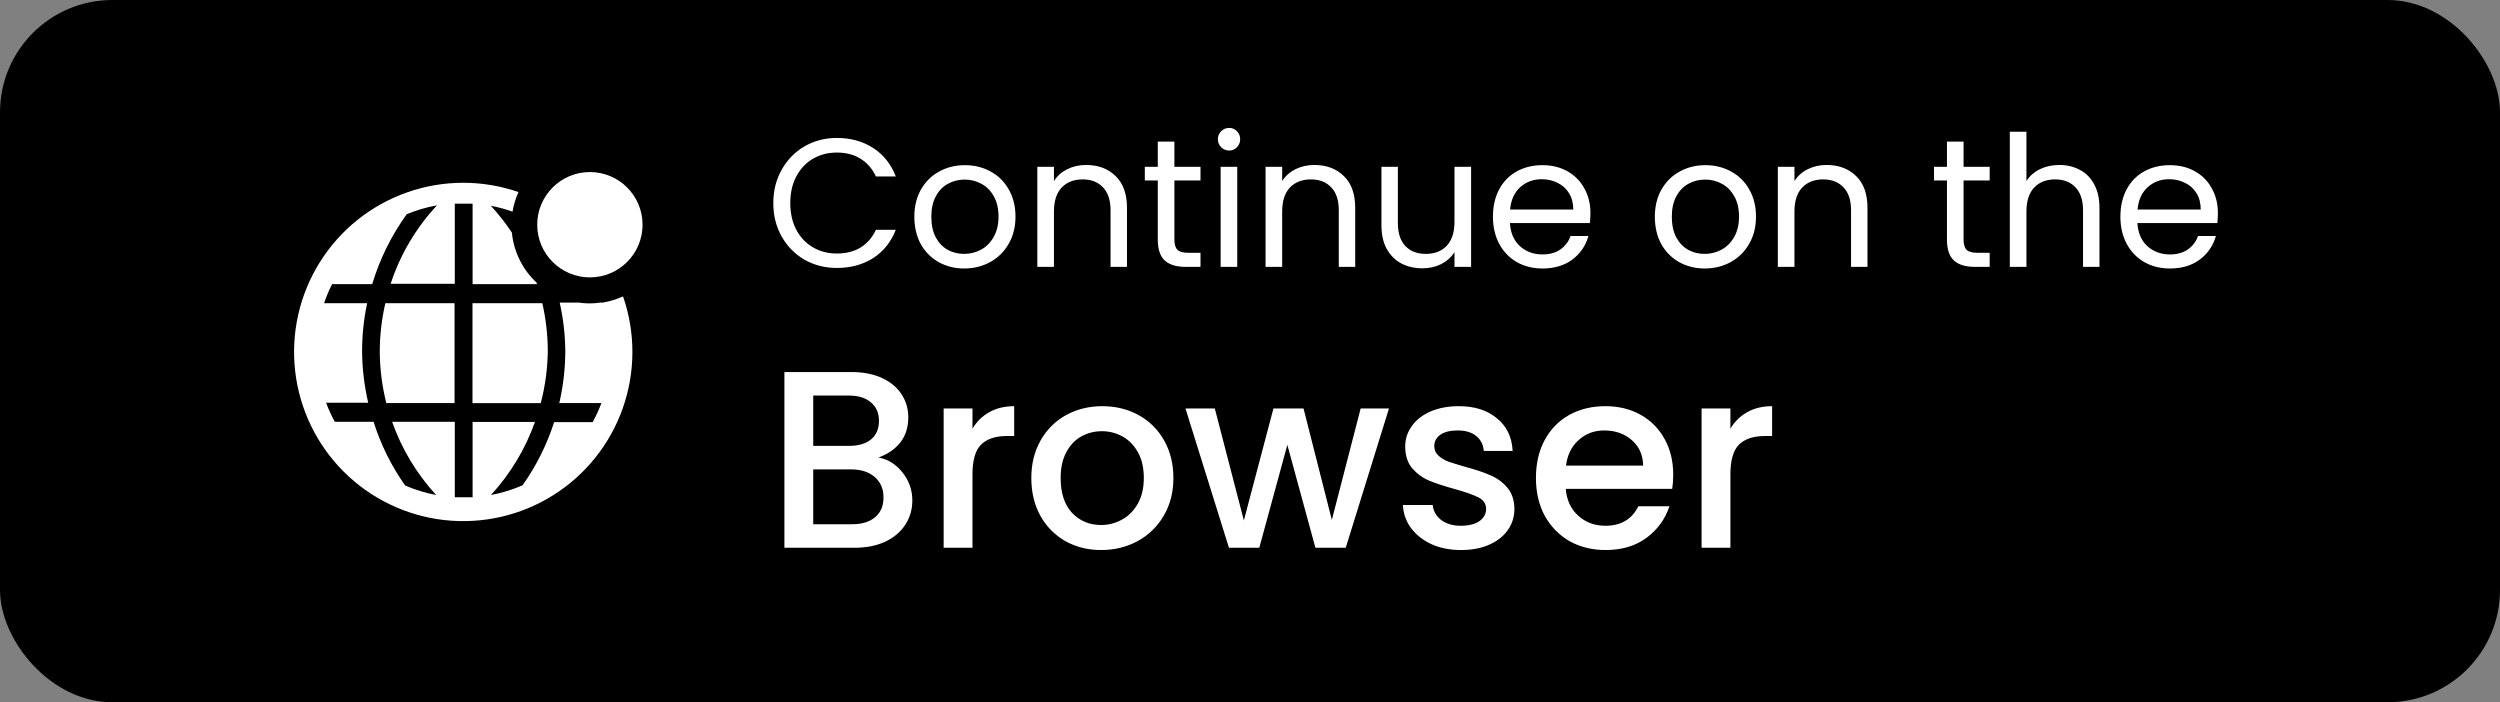 <svg width="178" height="50" viewBox="0 0 178 50" fill="none" xmlns="http://www.w3.org/2000/svg">
<rect x="0" y="0" width="178" height="50" fill="#808080" stroke="none"/>
<rect width="178" height="50" rx="8" fill="black"/>
<g clip-path="url(#clip0_10939_22178)">
<path d="M27.039 25C27.044 26.247 27.2 27.489 27.504 28.698H32.364V21.588H27.437C27.178 22.707 27.044 23.852 27.039 25Z" fill="white"/>
<path d="M33.641 28.705H38.501C38.818 27.495 38.987 26.251 39.003 25C39 23.852 38.87 22.707 38.613 21.588H33.641V28.705Z" fill="white"/>
<path d="M44.344 21.108C43.89 21.316 43.411 21.462 42.919 21.543H42.754C42.239 21.622 41.716 21.622 41.201 21.543H39.851C40.105 22.678 40.239 23.837 40.249 25C40.245 26.245 40.102 27.485 39.821 28.698H42.821C42.646 29.164 42.438 29.618 42.199 30.055H39.454C38.94 31.662 38.181 33.18 37.204 34.555C36.482 34.869 35.727 35.1 34.954 35.245C36.34 33.739 37.406 31.969 38.089 30.04H33.649V35.403H32.381V30.032H27.919C28.601 31.964 29.667 33.737 31.054 35.245C30.296 35.102 29.557 34.875 28.849 34.57C27.868 33.184 27.108 31.653 26.599 30.032H23.839C23.599 29.595 23.391 29.142 23.216 28.675H26.216C25.935 27.47 25.789 26.237 25.781 25C25.782 23.853 25.903 22.709 26.141 21.587H23.074C23.232 21.122 23.422 20.669 23.644 20.23H26.501C27.038 18.445 27.869 16.761 28.961 15.25C29.654 14.964 30.376 14.752 31.114 14.62C29.621 16.221 28.495 18.128 27.814 20.207H32.381V14.5H33.649V20.23H38.216V20.133C37.209 19.2 36.579 17.929 36.446 16.562C35.998 15.886 35.496 15.247 34.946 14.65C35.471 14.751 35.988 14.891 36.491 15.07C36.572 14.588 36.715 14.119 36.919 13.675C34.343 12.784 31.542 12.794 28.973 13.701C26.403 14.608 24.217 16.359 22.772 18.669C21.326 20.979 20.707 23.711 21.015 26.418C21.322 29.126 22.539 31.649 24.465 33.576C26.392 35.503 28.915 36.719 31.623 37.027C34.33 37.334 37.062 36.715 39.372 35.269C41.682 33.824 43.433 31.638 44.34 29.068C45.248 26.499 45.257 23.698 44.366 21.122L44.344 21.108Z" fill="white"/>
<path d="M42 19.75C44.071 19.75 45.75 18.071 45.75 16C45.75 13.929 44.071 12.25 42 12.25C39.929 12.25 38.25 13.929 38.25 16C38.25 18.071 39.929 19.75 42 19.75Z" fill="white"/>
</g>
<path d="M55.059 14.463C55.059 13.579 55.258 12.786 55.657 12.084C56.056 11.373 56.597 10.819 57.282 10.42C57.975 10.021 58.742 9.822 59.583 9.822C60.571 9.822 61.433 10.06 62.17 10.537C62.907 11.014 63.444 11.69 63.782 12.565H62.365C62.114 12.019 61.75 11.599 61.273 11.304C60.805 11.009 60.242 10.862 59.583 10.862C58.95 10.862 58.383 11.009 57.88 11.304C57.377 11.599 56.983 12.019 56.697 12.565C56.411 13.102 56.268 13.735 56.268 14.463C56.268 15.182 56.411 15.815 56.697 16.361C56.983 16.898 57.377 17.314 57.88 17.609C58.383 17.904 58.95 18.051 59.583 18.051C60.242 18.051 60.805 17.908 61.273 17.622C61.75 17.327 62.114 16.907 62.365 16.361H63.782C63.444 17.228 62.907 17.899 62.17 18.376C61.433 18.844 60.571 19.078 59.583 19.078C58.742 19.078 57.975 18.883 57.282 18.493C56.597 18.094 56.056 17.544 55.657 16.842C55.258 16.14 55.059 15.347 55.059 14.463ZM68.65 19.117C67.983 19.117 67.376 18.965 66.83 18.662C66.293 18.359 65.868 17.93 65.556 17.375C65.253 16.812 65.101 16.162 65.101 15.425C65.101 14.697 65.257 14.056 65.569 13.501C65.89 12.938 66.323 12.509 66.869 12.214C67.415 11.911 68.026 11.759 68.702 11.759C69.378 11.759 69.989 11.911 70.535 12.214C71.081 12.509 71.51 12.933 71.822 13.488C72.143 14.043 72.303 14.688 72.303 15.425C72.303 16.162 72.138 16.812 71.809 17.375C71.488 17.93 71.051 18.359 70.496 18.662C69.941 18.965 69.326 19.117 68.65 19.117ZM68.65 18.077C69.075 18.077 69.473 17.977 69.846 17.778C70.219 17.579 70.518 17.28 70.743 16.881C70.977 16.482 71.094 15.997 71.094 15.425C71.094 14.853 70.981 14.368 70.756 13.969C70.531 13.57 70.236 13.276 69.872 13.085C69.508 12.886 69.114 12.786 68.689 12.786C68.256 12.786 67.857 12.886 67.493 13.085C67.138 13.276 66.852 13.57 66.635 13.969C66.418 14.368 66.31 14.853 66.31 15.425C66.31 16.006 66.414 16.495 66.622 16.894C66.839 17.293 67.125 17.592 67.48 17.791C67.835 17.982 68.225 18.077 68.65 18.077ZM77.329 11.746C78.196 11.746 78.898 12.01 79.435 12.539C79.973 13.059 80.241 13.813 80.241 14.801V19H79.071V14.97C79.071 14.259 78.894 13.718 78.538 13.345C78.183 12.964 77.698 12.773 77.082 12.773C76.458 12.773 75.96 12.968 75.587 13.358C75.223 13.748 75.041 14.316 75.041 15.061V19H73.858V11.876H75.041V12.89C75.275 12.526 75.592 12.244 75.99 12.045C76.398 11.846 76.844 11.746 77.329 11.746ZM83.617 12.851V17.05C83.617 17.397 83.691 17.644 83.838 17.791C83.985 17.93 84.241 17.999 84.605 17.999H85.476V19H84.41C83.751 19 83.257 18.848 82.928 18.545C82.599 18.242 82.434 17.743 82.434 17.05V12.851H81.511V11.876H82.434V10.082H83.617V11.876H85.476V12.851H83.617ZM87.52 10.719C87.295 10.719 87.104 10.641 86.948 10.485C86.792 10.329 86.714 10.138 86.714 9.913C86.714 9.688 86.792 9.497 86.948 9.341C87.104 9.185 87.295 9.107 87.52 9.107C87.737 9.107 87.919 9.185 88.066 9.341C88.222 9.497 88.3 9.688 88.3 9.913C88.3 10.138 88.222 10.329 88.066 10.485C87.919 10.641 87.737 10.719 87.52 10.719ZM88.092 11.876V19H86.909V11.876H88.092ZM93.579 11.746C94.446 11.746 95.148 12.01 95.685 12.539C96.223 13.059 96.491 13.813 96.491 14.801V19H95.321V14.97C95.321 14.259 95.144 13.718 94.788 13.345C94.433 12.964 93.948 12.773 93.332 12.773C92.708 12.773 92.21 12.968 91.837 13.358C91.473 13.748 91.291 14.316 91.291 15.061V19H90.108V11.876H91.291V12.89C91.525 12.526 91.842 12.244 92.24 12.045C92.648 11.846 93.094 11.746 93.579 11.746ZM104.742 11.876V19H103.559V17.947C103.334 18.311 103.017 18.597 102.61 18.805C102.211 19.004 101.769 19.104 101.284 19.104C100.729 19.104 100.231 18.991 99.789 18.766C99.347 18.532 98.996 18.185 98.736 17.726C98.484 17.267 98.359 16.708 98.359 16.049V11.876H99.529V15.893C99.529 16.595 99.707 17.137 100.062 17.518C100.417 17.891 100.903 18.077 101.518 18.077C102.151 18.077 102.649 17.882 103.013 17.492C103.377 17.102 103.559 16.534 103.559 15.789V11.876H104.742ZM113.239 15.165C113.239 15.39 113.226 15.629 113.2 15.88H107.506C107.55 16.582 107.788 17.132 108.221 17.531C108.663 17.921 109.196 18.116 109.82 18.116C110.332 18.116 110.756 17.999 111.094 17.765C111.441 17.522 111.684 17.202 111.822 16.803H113.096C112.906 17.488 112.524 18.047 111.952 18.48C111.38 18.905 110.67 19.117 109.82 19.117C109.144 19.117 108.538 18.965 108 18.662C107.472 18.359 107.056 17.93 106.752 17.375C106.449 16.812 106.297 16.162 106.297 15.425C106.297 14.688 106.445 14.043 106.739 13.488C107.034 12.933 107.446 12.509 107.974 12.214C108.512 11.911 109.127 11.759 109.82 11.759C110.496 11.759 111.094 11.906 111.614 12.201C112.134 12.496 112.533 12.903 112.81 13.423C113.096 13.934 113.239 14.515 113.239 15.165ZM112.017 14.918C112.017 14.467 111.918 14.082 111.718 13.761C111.519 13.432 111.246 13.185 110.899 13.02C110.561 12.847 110.184 12.76 109.768 12.76C109.17 12.76 108.659 12.951 108.234 13.332C107.818 13.713 107.58 14.242 107.519 14.918H112.017ZM121.374 19.117C120.706 19.117 120.1 18.965 119.554 18.662C119.016 18.359 118.592 17.93 118.28 17.375C117.976 16.812 117.825 16.162 117.825 15.425C117.825 14.697 117.981 14.056 118.293 13.501C118.613 12.938 119.047 12.509 119.593 12.214C120.139 11.911 120.75 11.759 121.426 11.759C122.102 11.759 122.713 11.911 123.259 12.214C123.805 12.509 124.234 12.933 124.546 13.488C124.866 14.043 125.027 14.688 125.027 15.425C125.027 16.162 124.862 16.812 124.533 17.375C124.212 17.93 123.774 18.359 123.22 18.662C122.665 18.965 122.05 19.117 121.374 19.117ZM121.374 18.077C121.798 18.077 122.197 17.977 122.57 17.778C122.942 17.579 123.241 17.28 123.467 16.881C123.701 16.482 123.818 15.997 123.818 15.425C123.818 14.853 123.705 14.368 123.48 13.969C123.254 13.57 122.96 13.276 122.596 13.085C122.232 12.886 121.837 12.786 121.413 12.786C120.979 12.786 120.581 12.886 120.217 13.085C119.861 13.276 119.575 13.57 119.359 13.969C119.142 14.368 119.034 14.853 119.034 15.425C119.034 16.006 119.138 16.495 119.346 16.894C119.562 17.293 119.848 17.592 120.204 17.791C120.559 17.982 120.949 18.077 121.374 18.077ZM130.053 11.746C130.92 11.746 131.622 12.01 132.159 12.539C132.696 13.059 132.965 13.813 132.965 14.801V19H131.795V14.97C131.795 14.259 131.617 13.718 131.262 13.345C130.907 12.964 130.421 12.773 129.806 12.773C129.182 12.773 128.684 12.968 128.311 13.358C127.947 13.748 127.765 14.316 127.765 15.061V19H126.582V11.876H127.765V12.89C127.999 12.526 128.315 12.244 128.714 12.045C129.121 11.846 129.568 11.746 130.053 11.746ZM139.806 12.851V17.05C139.806 17.397 139.88 17.644 140.027 17.791C140.175 17.93 140.43 17.999 140.794 17.999H141.665V19H140.599C139.941 19 139.447 18.848 139.117 18.545C138.788 18.242 138.623 17.743 138.623 17.05V12.851H137.7V11.876H138.623V10.082H139.806V11.876H141.665V12.851H139.806ZM146.635 11.746C147.172 11.746 147.657 11.863 148.091 12.097C148.524 12.322 148.862 12.665 149.105 13.124C149.356 13.583 149.482 14.142 149.482 14.801V19H148.312V14.97C148.312 14.259 148.134 13.718 147.779 13.345C147.423 12.964 146.938 12.773 146.323 12.773C145.699 12.773 145.2 12.968 144.828 13.358C144.464 13.748 144.282 14.316 144.282 15.061V19H143.099V9.38H144.282V12.89C144.516 12.526 144.836 12.244 145.244 12.045C145.66 11.846 146.123 11.746 146.635 11.746ZM157.914 15.165C157.914 15.39 157.901 15.629 157.875 15.88H152.181C152.224 16.582 152.463 17.132 152.896 17.531C153.338 17.921 153.871 18.116 154.495 18.116C155.006 18.116 155.431 17.999 155.769 17.765C156.116 17.522 156.358 17.202 156.497 16.803H157.771C157.58 17.488 157.199 18.047 156.627 18.48C156.055 18.905 155.344 19.117 154.495 19.117C153.819 19.117 153.212 18.965 152.675 18.662C152.146 18.359 151.73 17.93 151.427 17.375C151.124 16.812 150.972 16.162 150.972 15.425C150.972 14.688 151.119 14.043 151.414 13.488C151.709 12.933 152.12 12.509 152.649 12.214C153.186 11.911 153.802 11.759 154.495 11.759C155.171 11.759 155.769 11.906 156.289 12.201C156.809 12.496 157.208 12.903 157.485 13.423C157.771 13.934 157.914 14.515 157.914 15.165ZM156.692 14.918C156.692 14.467 156.592 14.082 156.393 13.761C156.194 13.432 155.921 13.185 155.574 13.02C155.236 12.847 154.859 12.76 154.443 12.76C153.845 12.76 153.334 12.951 152.909 13.332C152.493 13.713 152.255 14.242 152.194 14.918H156.692Z" fill="white"/>
<path d="M62.546 32.574C63.218 32.694 63.788 33.048 64.256 33.636C64.724 34.224 64.958 34.89 64.958 35.634C64.958 36.27 64.79 36.846 64.454 37.362C64.13 37.866 63.656 38.268 63.032 38.568C62.408 38.856 61.682 39 60.854 39H55.85V26.49H60.62C61.472 26.49 62.204 26.634 62.816 26.922C63.428 27.21 63.89 27.6 64.202 28.092C64.514 28.572 64.67 29.112 64.67 29.712C64.67 30.432 64.478 31.032 64.094 31.512C63.71 31.992 63.194 32.346 62.546 32.574ZM57.902 31.746H60.44C61.112 31.746 61.634 31.596 62.006 31.296C62.39 30.984 62.582 30.54 62.582 29.964C62.582 29.4 62.39 28.962 62.006 28.65C61.634 28.326 61.112 28.164 60.44 28.164H57.902V31.746ZM60.674 37.326C61.37 37.326 61.916 37.158 62.312 36.822C62.708 36.486 62.906 36.018 62.906 35.418C62.906 34.806 62.696 34.32 62.276 33.96C61.856 33.6 61.298 33.42 60.602 33.42H57.902V37.326H60.674ZM69.24 30.522C69.54 30.018 69.936 29.628 70.428 29.352C70.932 29.064 71.526 28.92 72.21 28.92V31.044H71.688C70.884 31.044 70.272 31.248 69.852 31.656C69.444 32.064 69.24 32.772 69.24 33.78V39H67.188V29.082H69.24V30.522ZM78.398 39.162C77.462 39.162 76.616 38.952 75.86 38.532C75.104 38.1 74.51 37.5 74.078 36.732C73.646 35.952 73.43 35.052 73.43 34.032C73.43 33.024 73.652 32.13 74.096 31.35C74.54 30.57 75.146 29.97 75.914 29.55C76.682 29.13 77.54 28.92 78.488 28.92C79.436 28.92 80.294 29.13 81.062 29.55C81.83 29.97 82.436 30.57 82.88 31.35C83.324 32.13 83.546 33.024 83.546 34.032C83.546 35.04 83.318 35.934 82.862 36.714C82.406 37.494 81.782 38.1 80.99 38.532C80.21 38.952 79.346 39.162 78.398 39.162ZM78.398 37.38C78.926 37.38 79.418 37.254 79.874 37.002C80.342 36.75 80.72 36.372 81.008 35.868C81.296 35.364 81.44 34.752 81.44 34.032C81.44 33.312 81.302 32.706 81.026 32.214C80.75 31.71 80.384 31.332 79.928 31.08C79.472 30.828 78.98 30.702 78.452 30.702C77.924 30.702 77.432 30.828 76.976 31.08C76.532 31.332 76.178 31.71 75.914 32.214C75.65 32.706 75.518 33.312 75.518 34.032C75.518 35.1 75.788 35.928 76.328 36.516C76.88 37.092 77.57 37.38 78.398 37.38ZM98.895 29.082L95.817 39H93.657L91.659 31.674L89.661 39H87.501L84.405 29.082H86.493L88.563 37.056L90.669 29.082H92.811L94.827 37.02L96.879 29.082H98.895ZM104.028 39.162C103.248 39.162 102.546 39.024 101.922 38.748C101.31 38.46 100.824 38.076 100.464 37.596C100.104 37.104 99.912 36.558 99.888 35.958H102.012C102.048 36.378 102.246 36.732 102.606 37.02C102.978 37.296 103.44 37.434 103.992 37.434C104.568 37.434 105.012 37.326 105.324 37.11C105.648 36.882 105.81 36.594 105.81 36.246C105.81 35.874 105.63 35.598 105.27 35.418C104.922 35.238 104.364 35.04 103.596 34.824C102.852 34.62 102.246 34.422 101.778 34.23C101.31 34.038 100.902 33.744 100.554 33.348C100.218 32.952 100.05 32.43 100.05 31.782C100.05 31.254 100.206 30.774 100.518 30.342C100.83 29.898 101.274 29.55 101.85 29.298C102.438 29.046 103.11 28.92 103.866 28.92C104.994 28.92 105.9 29.208 106.584 29.784C107.28 30.348 107.652 31.122 107.7 32.106H105.648C105.612 31.662 105.432 31.308 105.108 31.044C104.784 30.78 104.346 30.648 103.794 30.648C103.254 30.648 102.84 30.75 102.552 30.954C102.264 31.158 102.12 31.428 102.12 31.764C102.12 32.028 102.216 32.25 102.408 32.43C102.6 32.61 102.834 32.754 103.11 32.862C103.386 32.958 103.794 33.084 104.334 33.24C105.054 33.432 105.642 33.63 106.098 33.834C106.566 34.026 106.968 34.314 107.304 34.698C107.64 35.082 107.814 35.592 107.826 36.228C107.826 36.792 107.67 37.296 107.358 37.74C107.046 38.184 106.602 38.532 106.026 38.784C105.462 39.036 104.796 39.162 104.028 39.162ZM119.133 33.798C119.133 34.17 119.109 34.506 119.061 34.806H111.483C111.543 35.598 111.837 36.234 112.365 36.714C112.893 37.194 113.541 37.434 114.309 37.434C115.413 37.434 116.193 36.972 116.649 36.048H118.863C118.563 36.96 118.017 37.71 117.225 38.298C116.445 38.874 115.473 39.162 114.309 39.162C113.361 39.162 112.509 38.952 111.753 38.532C111.009 38.1 110.421 37.5 109.989 36.732C109.569 35.952 109.359 35.052 109.359 34.032C109.359 33.012 109.563 32.118 109.971 31.35C110.391 30.57 110.973 29.97 111.717 29.55C112.473 29.13 113.337 28.92 114.309 28.92C115.245 28.92 116.079 29.124 116.811 29.532C117.543 29.94 118.113 30.516 118.521 31.26C118.929 31.992 119.133 32.838 119.133 33.798ZM116.991 33.15C116.979 32.394 116.709 31.788 116.181 31.332C115.653 30.876 114.999 30.648 114.219 30.648C113.511 30.648 112.905 30.876 112.401 31.332C111.897 31.776 111.597 32.382 111.501 33.15H116.991ZM123.205 30.522C123.505 30.018 123.901 29.628 124.393 29.352C124.897 29.064 125.491 28.92 126.175 28.92V31.044H125.653C124.849 31.044 124.237 31.248 123.817 31.656C123.409 32.064 123.205 32.772 123.205 33.78V39H121.153V29.082H123.205V30.522Z" fill="white"/>
<defs>
<clipPath id="clip0_10939_22178">
<rect width="27" height="27" fill="white" transform="translate(19.5 11.5)"/>
</clipPath>
</defs>
</svg>
